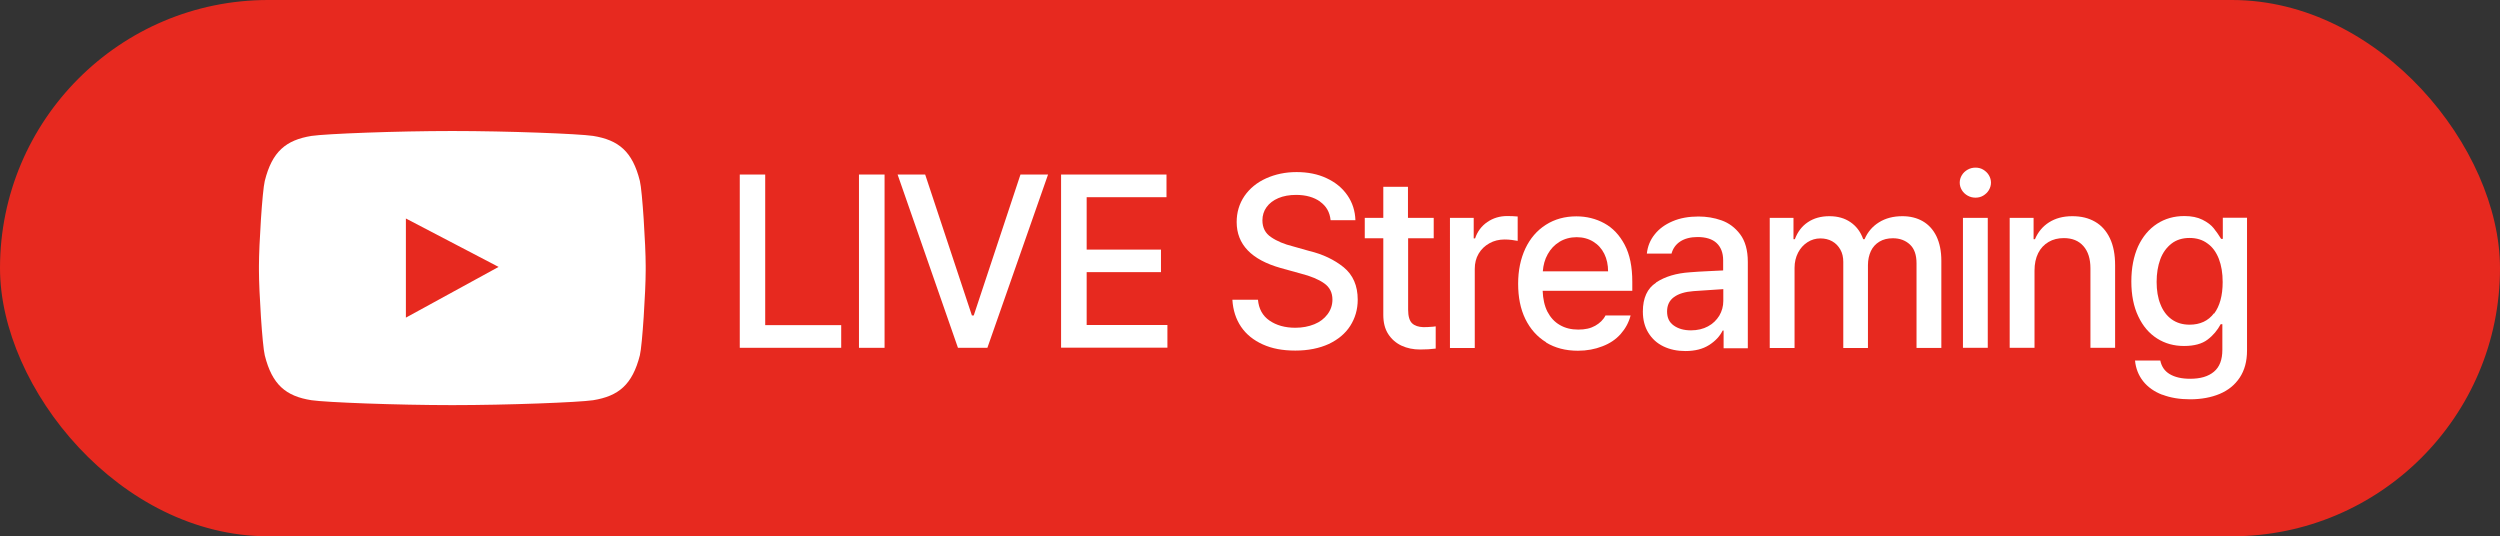 <svg xmlns="http://www.w3.org/2000/svg" id="_&#xC774;&#xC5B4;_2" viewBox="0 0 163.16 35"><rect x="0" y="0" width="163.16" height="35" fill="#333333" stroke="none"/><defs><style>.cls-1{fill:#fff;}.cls-2{fill:#e7291f;}</style></defs><g id="_&#xC774;&#xC5B4;_1-2"><rect class="cls-2" x="0" y="0" width="163.16" height="35" rx="17.5" ry="17.5"></rect><path class="cls-1" d="M41.76,11.81c-.48-1.93-1.39-2.67-3.05-2.94-.95-.14-5.55-.32-9.19-.32s-8.24,.18-9.19,.32c-1.66,.27-2.57,1.01-3.05,2.94-.16,.64-.38,4.19-.38,5.54v.3c0,1.35,.22,4.9,.38,5.54,.48,1.92,1.38,2.67,3.05,2.93,.95,.14,5.55,.32,9.2,.32h-.02c3.65,0,8.24-.18,9.2-.32,1.66-.27,2.56-1.01,3.05-2.93,.16-.65,.38-4.19,.38-5.54v-.3c0-1.35-.22-4.9-.38-5.54Zm-15.27,8.92v-6.47l6.05,3.16-6.05,3.31Z"></path><g><path class="cls-1" d="M48.27,11.39h1.67v9.83h4.96v1.48h-6.62V11.39Z"></path><path class="cls-1" d="M57.73,22.7h-1.67V11.39h1.67v11.31Z"></path><path class="cls-1" d="M63.43,20.59h.12l3.05-9.2h1.8l-3.96,11.31h-1.92l-3.94-11.31h1.8l3.05,9.2Z"></path><path class="cls-1" d="M69.25,11.39h6.88v1.48h-5.21v3.42h4.85v1.47h-4.85v3.45h5.27v1.48h-6.94V11.39Z"></path><path class="cls-1" d="M86.16,13.16c-.41-.29-.93-.44-1.57-.44-.44,0-.83,.07-1.16,.21-.33,.14-.59,.34-.77,.59-.18,.25-.27,.54-.27,.86,0,.48,.19,.85,.57,1.1,.38,.26,.86,.46,1.43,.6l1.06,.3c.88,.21,1.63,.57,2.24,1.06,.61,.5,.92,1.2,.92,2.12,0,.64-.17,1.21-.49,1.71s-.79,.89-1.4,1.18c-.61,.28-1.34,.43-2.18,.43s-1.52-.13-2.12-.4c-.6-.27-1.08-.65-1.42-1.15-.34-.5-.53-1.09-.57-1.77h1.67c.05,.59,.3,1.05,.75,1.36,.45,.31,1.01,.47,1.69,.47,.46,0,.87-.08,1.24-.23,.37-.15,.65-.37,.86-.65,.21-.28,.32-.6,.32-.96,0-.45-.18-.81-.54-1.06-.35-.25-.87-.47-1.54-.64l-1.3-.36c-1.91-.54-2.87-1.54-2.87-3,0-.63,.17-1.2,.51-1.7,.34-.49,.81-.88,1.41-1.15,.6-.27,1.26-.41,1.99-.41s1.39,.13,1.96,.4c.58,.27,1.03,.64,1.36,1.12,.33,.48,.5,1.02,.52,1.62h-1.62c-.05-.52-.28-.92-.69-1.21Z"></path><path class="cls-1" d="M93.58,15.55h-1.68v4.66c0,.43,.09,.73,.26,.89,.17,.16,.42,.24,.72,.25,.14,0,.36,0,.67-.03,.03,0,.08-.02,.15-.02v1.45c-.3,.04-.64,.06-1.02,.06-.44,0-.84-.08-1.21-.25-.36-.17-.65-.42-.87-.76-.22-.34-.32-.76-.32-1.25v-5h-1.21v-1.33h1.21v-2.03h1.61v2.03h1.68v1.33Z"></path><path class="cls-1" d="M94.62,14.22h1.56v1.34h.09c.15-.45,.42-.81,.8-1.07,.38-.26,.81-.39,1.3-.39,.23,0,.46,.01,.68,.03v1.59c-.09-.02-.22-.04-.38-.06-.16-.02-.32-.03-.47-.03-.37,0-.7,.08-1,.25s-.53,.39-.7,.68c-.17,.29-.25,.62-.25,.98v5.17h-1.62V14.22Z"></path><path class="cls-1" d="M100.91,22.34c-.59-.36-1.04-.87-1.36-1.52-.32-.66-.47-1.42-.47-2.3s.16-1.63,.47-2.3c.32-.67,.76-1.18,1.34-1.55,.58-.37,1.24-.55,1.99-.55,.66,0,1.27,.15,1.82,.45s.99,.76,1.33,1.4c.34,.64,.5,1.44,.5,2.42v.59h-5.85c.02,.53,.12,.98,.31,1.36,.2,.38,.46,.67,.81,.87,.34,.2,.74,.3,1.2,.3s.81-.08,1.11-.25c.3-.17,.53-.39,.67-.67h1.64c-.12,.46-.34,.86-.65,1.21-.31,.35-.71,.62-1.19,.8-.48,.19-1.01,.29-1.6,.29-.8,0-1.49-.18-2.08-.54Zm4.04-4.62c0-.43-.08-.82-.25-1.16-.17-.34-.41-.6-.72-.79-.31-.19-.67-.29-1.08-.29s-.79,.1-1.12,.3c-.33,.2-.58,.47-.77,.81-.19,.34-.29,.71-.32,1.12h4.25Z"></path><path class="cls-1" d="M108.09,18.43c.58-.38,1.31-.6,2.21-.66,.34-.03,.72-.05,1.13-.07,.41-.02,.75-.04,1.03-.05v-.67c0-.48-.15-.86-.43-1.12-.28-.26-.7-.39-1.24-.39-.46,0-.84,.1-1.13,.29s-.48,.46-.57,.79h-1.61c.05-.47,.22-.89,.51-1.25,.29-.37,.68-.65,1.17-.86,.49-.21,1.05-.31,1.69-.31,.52,0,1.02,.08,1.5,.25,.48,.17,.89,.47,1.22,.91,.33,.44,.5,1.04,.5,1.8v5.64h-1.58v-1.16h-.06c-.19,.38-.48,.69-.89,.95-.41,.26-.92,.39-1.55,.39-.53,0-1-.1-1.42-.3-.42-.2-.75-.5-.99-.89-.24-.39-.36-.85-.36-1.39,0-.88,.29-1.51,.86-1.88Zm1.14,2.81c.29,.21,.66,.32,1.13,.32,.42,0,.8-.09,1.11-.26,.32-.17,.56-.41,.74-.7,.17-.29,.26-.61,.26-.96v-.77l-1.94,.13c-.55,.04-.98,.17-1.28,.39-.3,.22-.45,.53-.45,.94s.14,.7,.43,.91Z"></path><path class="cls-1" d="M115.49,14.22h1.56v1.39h.09c.18-.48,.46-.85,.85-1.11,.39-.26,.85-.39,1.4-.39s1,.13,1.38,.39c.38,.26,.66,.63,.83,1.11h.09c.2-.47,.52-.84,.94-1.1,.43-.27,.94-.4,1.53-.4,.5,0,.95,.11,1.33,.33s.68,.55,.89,.98c.21,.44,.32,.97,.32,1.6v5.69h-1.62v-5.53c0-.54-.14-.95-.43-1.22-.29-.27-.66-.41-1.11-.41-.34,0-.63,.07-.88,.22-.25,.15-.44,.36-.56,.62s-.19,.57-.19,.91v5.41h-1.61v-5.62c0-.3-.06-.57-.19-.8-.13-.23-.3-.41-.53-.54-.23-.13-.49-.19-.78-.19s-.58,.08-.84,.25-.46,.39-.61,.68c-.15,.29-.23,.62-.23,.99v5.23h-1.62V14.22Z"></path><path class="cls-1" d="M128.42,12.77c-.16-.09-.29-.21-.38-.36-.09-.15-.14-.31-.14-.49s.05-.34,.14-.49c.09-.15,.22-.27,.38-.36,.16-.09,.33-.13,.51-.13s.35,.04,.5,.13c.15,.09,.28,.21,.37,.36,.09,.15,.14,.32,.14,.49s-.05,.34-.14,.49c-.09,.15-.22,.27-.37,.36-.15,.09-.32,.13-.5,.13s-.35-.04-.51-.13Zm-.31,1.45h1.62v8.48h-1.62V14.22Z"></path><path class="cls-1" d="M132.78,22.7h-1.62V14.22h1.56v1.39h.09c.2-.47,.51-.84,.92-1.1s.91-.4,1.51-.4,1.07,.12,1.49,.36c.42,.24,.74,.6,.97,1.08,.23,.48,.34,1.07,.34,1.76v5.39h-1.61v-5.19c0-.61-.15-1.1-.46-1.45-.31-.35-.73-.52-1.28-.52-.37,0-.7,.08-.99,.25-.29,.17-.52,.41-.68,.73-.16,.32-.24,.7-.24,1.14v5.03Z"></path><path class="cls-1" d="M141.11,25.76c-.52-.2-.94-.5-1.24-.88s-.48-.83-.53-1.35h1.65c.08,.39,.28,.69,.62,.89s.78,.3,1.33,.3c.67,0,1.18-.15,1.55-.46,.37-.31,.55-.78,.55-1.43v-1.67h-.11c-.21,.39-.49,.73-.85,1-.36,.28-.88,.42-1.54,.42s-1.24-.16-1.76-.49c-.52-.33-.93-.81-1.23-1.45-.3-.63-.45-1.39-.45-2.27s.15-1.64,.44-2.29c.3-.64,.71-1.13,1.23-1.47,.52-.34,1.12-.51,1.79-.51,.47,0,.86,.08,1.18,.24,.32,.16,.56,.34,.73,.55,.17,.21,.33,.44,.49,.7h.11v-1.38h1.58v8.67c0,.7-.16,1.29-.48,1.77s-.76,.83-1.31,1.06-1.2,.35-1.92,.35c-.69,0-1.29-.1-1.81-.3Zm3.39-5.29c.37-.49,.56-1.18,.56-2.06,0-.58-.08-1.08-.25-1.52-.17-.43-.41-.77-.74-1-.32-.24-.71-.36-1.17-.36s-.86,.12-1.18,.37c-.32,.25-.57,.59-.73,1.02-.16,.44-.24,.93-.24,1.48s.08,1.05,.25,1.46c.16,.42,.41,.75,.73,.98s.71,.35,1.17,.35c.69,0,1.22-.25,1.59-.74Z"></path></g></g></svg>
